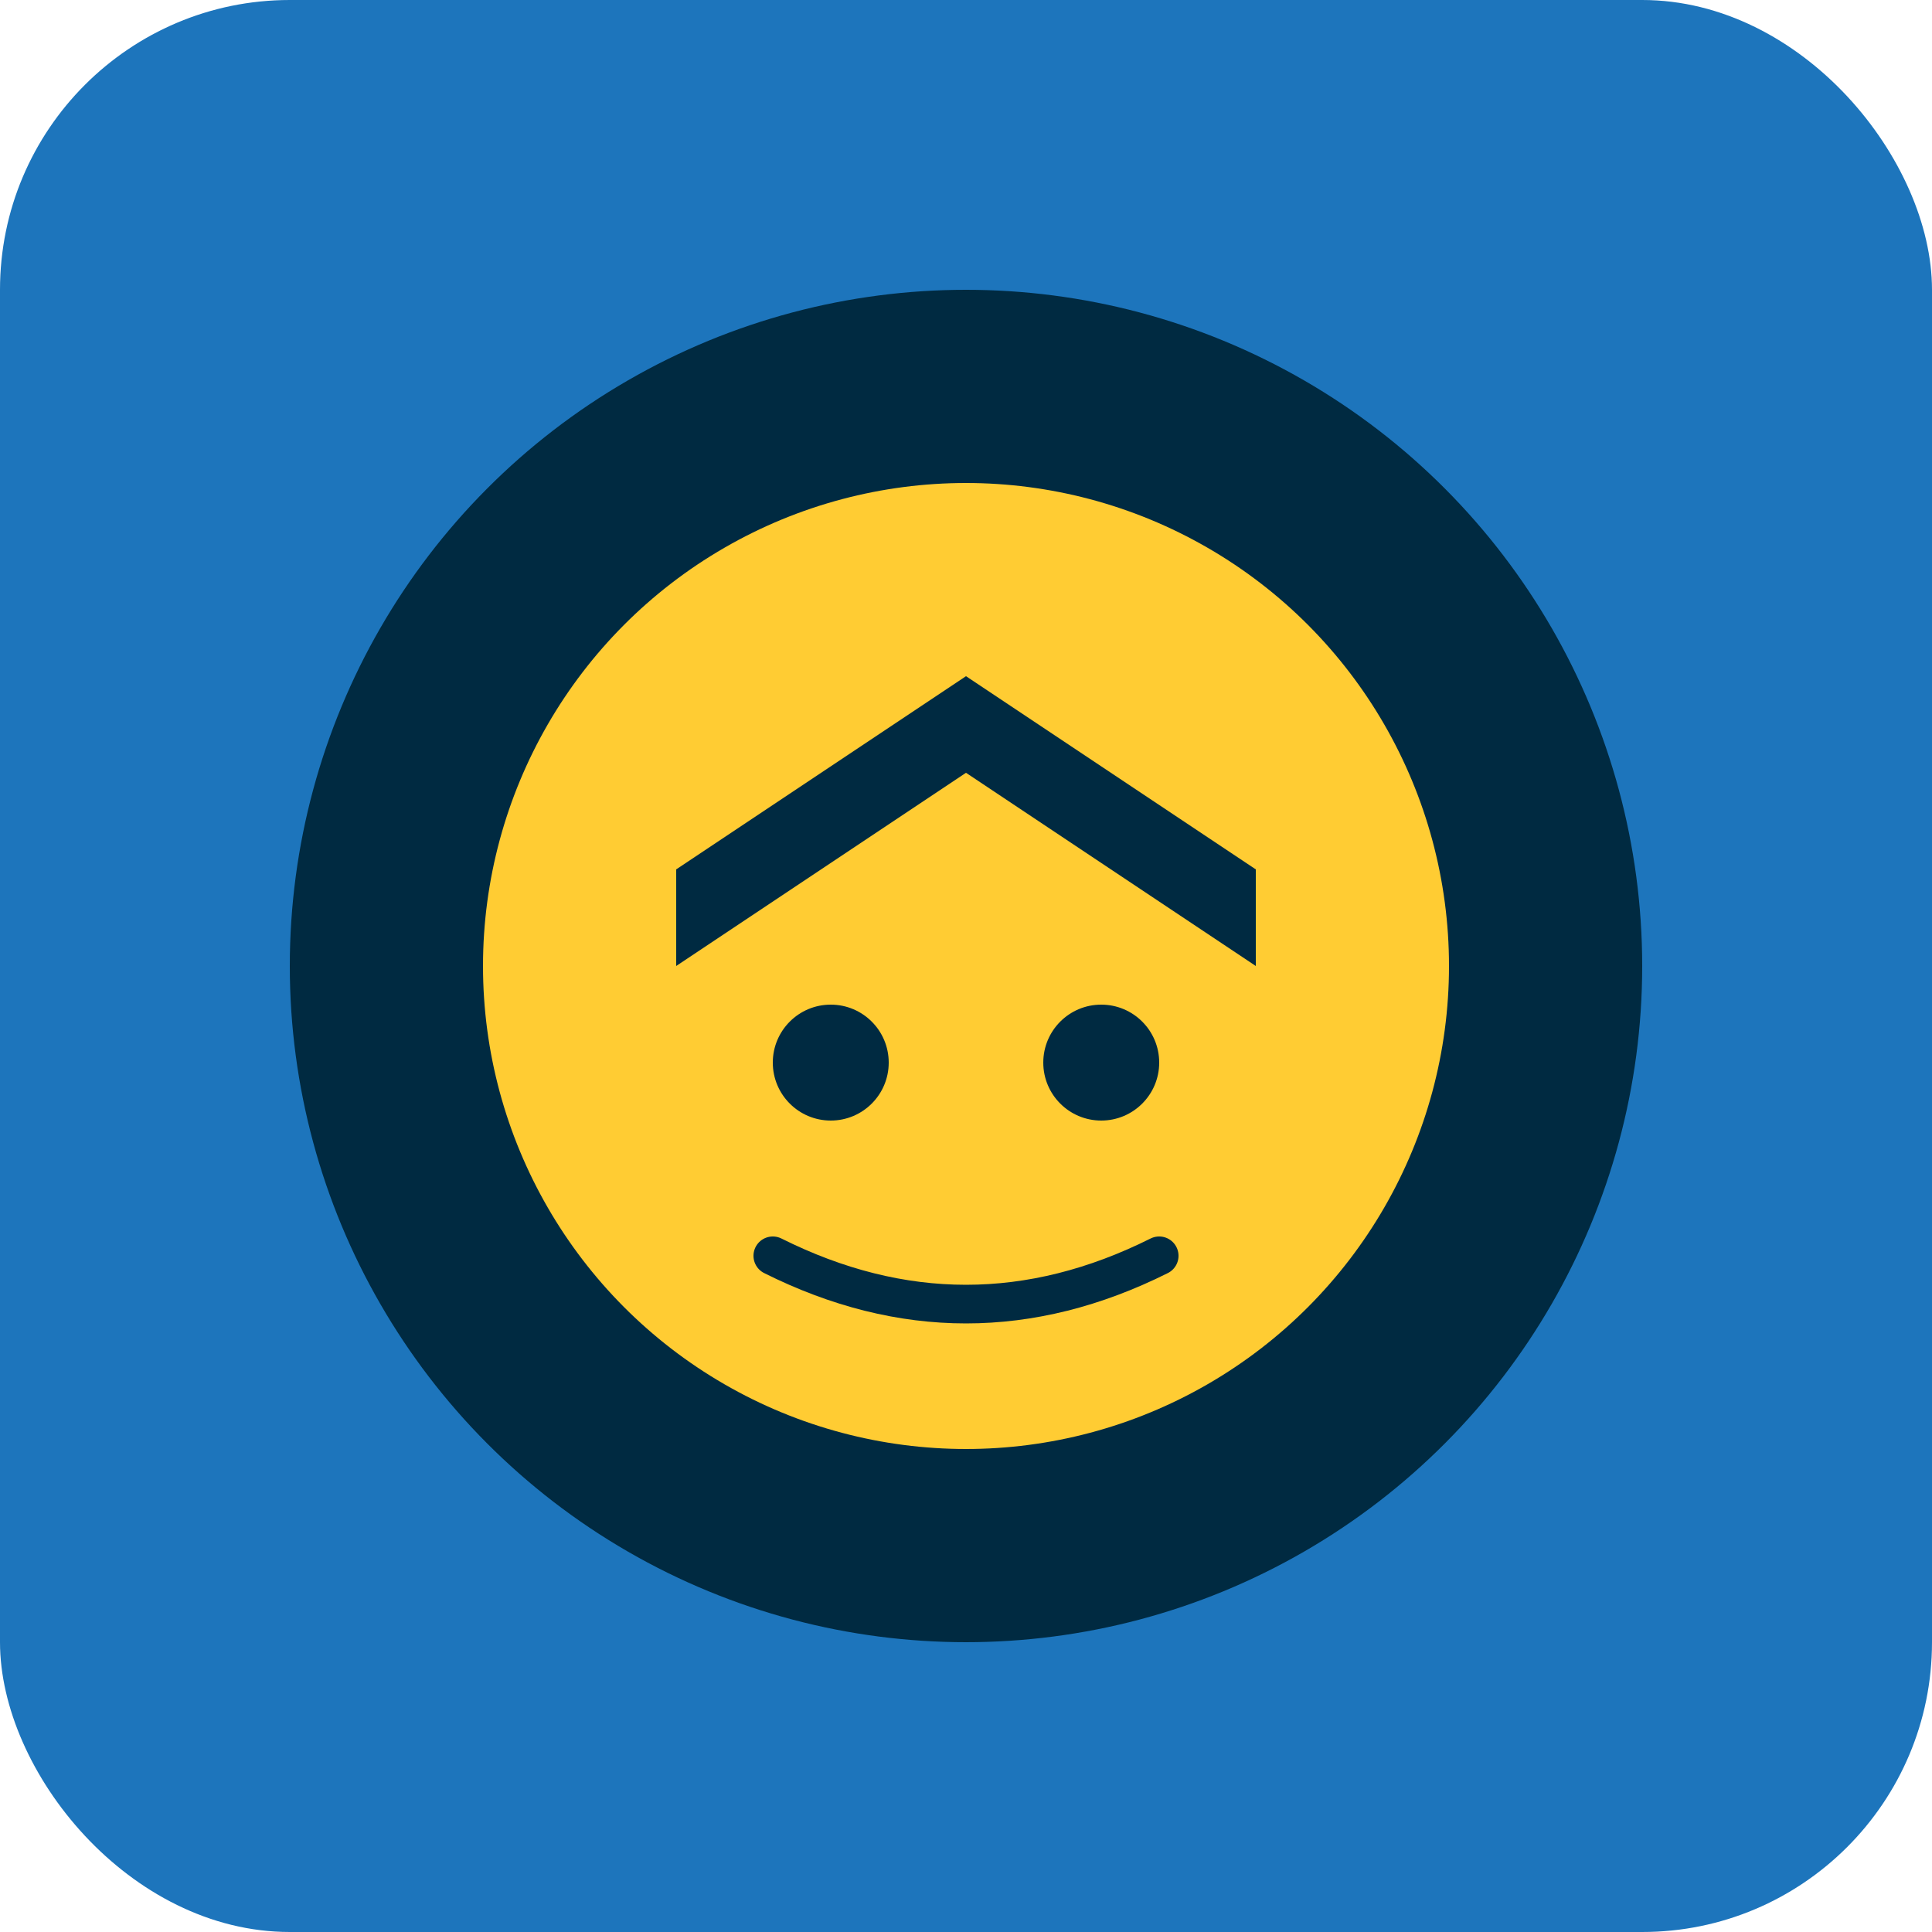 <svg xmlns="http://www.w3.org/2000/svg" viewBox="0 0 100 100">
  <rect width="100" height="100" fill="#1d75bc" rx="15"/>
  <circle cx="50" cy="50" r="35" fill="#002a41"/>
  <circle cx="50" cy="50" r="25" fill="#FFCC33"/>
  <path d="M35 45 L50 35 L65 45 L65 50 L50 40 L35 50 Z" fill="#002a41"/>
  <circle cx="43" cy="55" r="3" fill="#002a41"/>
  <circle cx="57" cy="55" r="3" fill="#002a41"/>
  <path d="M40 65 Q50 70 60 65" stroke="#002a41" stroke-width="2" stroke-linecap="round" fill="none"/>
</svg>
